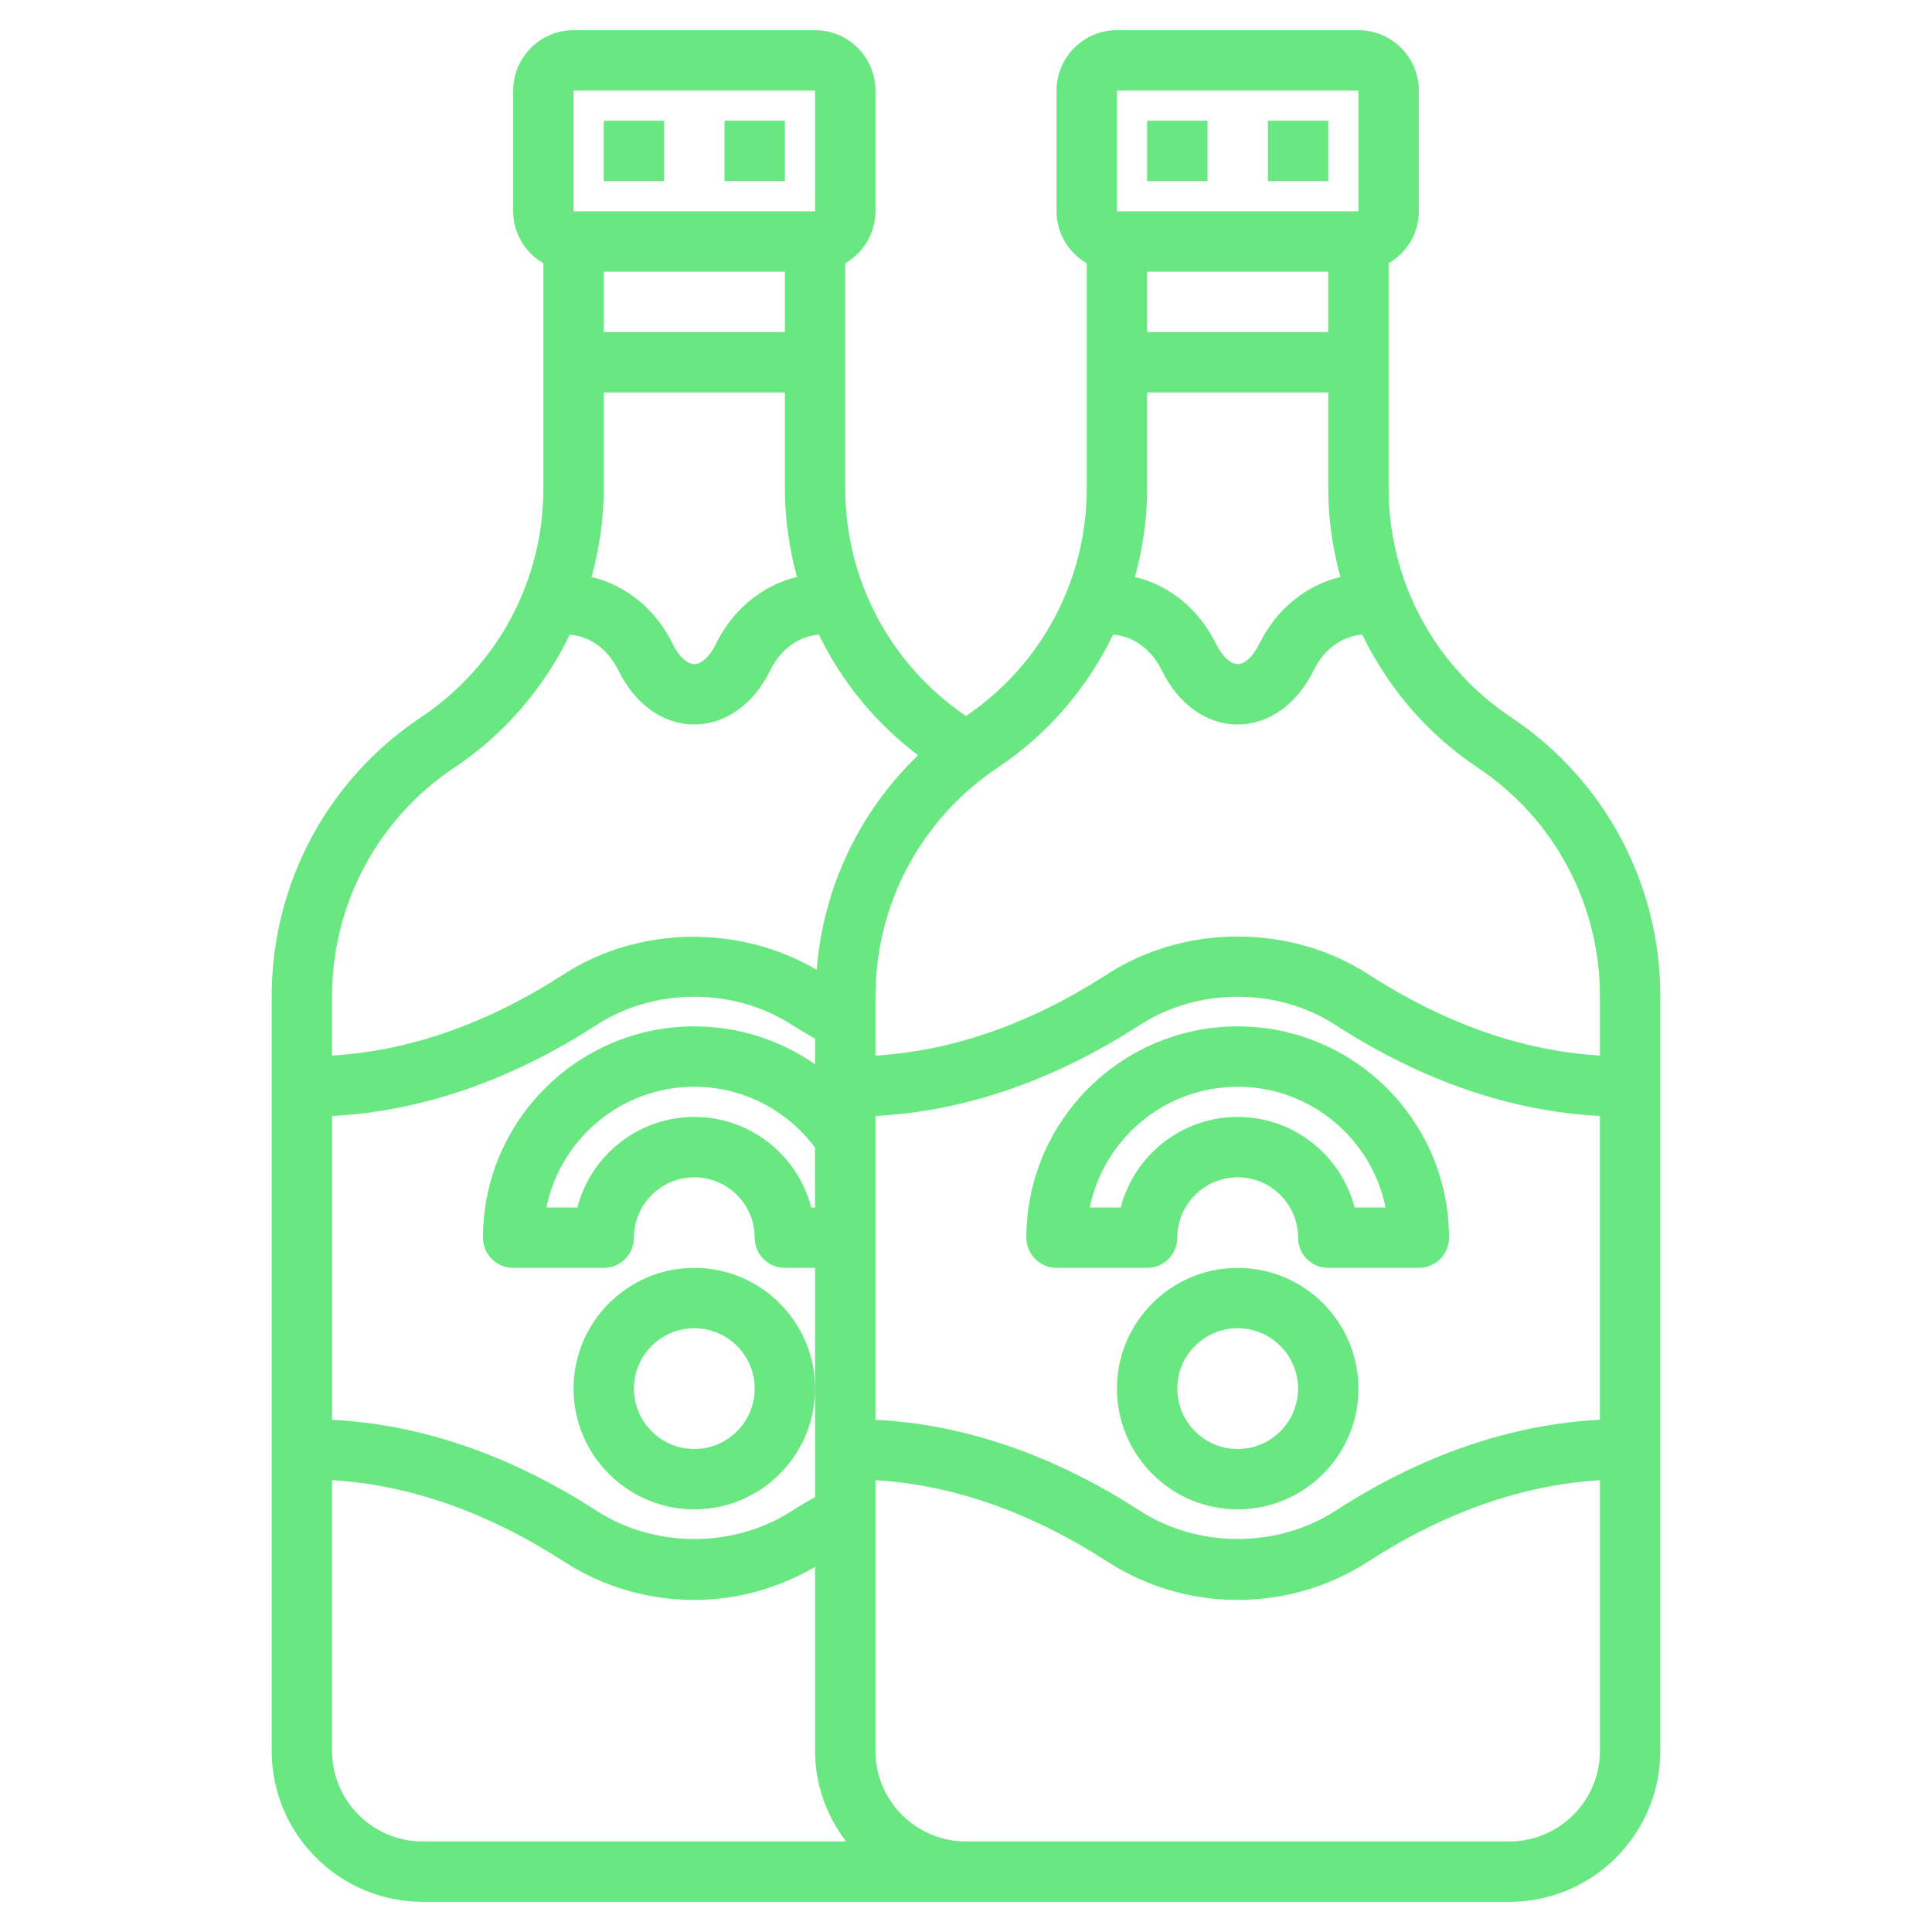 <?xml version="1.0" encoding="UTF-8"?> <svg xmlns="http://www.w3.org/2000/svg" id="Layer_3" height="512px" viewBox="0 0 64 64" width="512px"> <g> <g> <path d="m23 42c-2.206 0-4 1.794-4 4s1.794 4 4 4 4-1.794 4-4-1.794-4-4-4zm0 6c-1.103 0-2-.897-2-2s.897-2 2-2 2 .897 2 2-.897 2-2 2z" data-original="#000000" class="active-path" data-old_color="#000000" fill="#69E781"></path> <path d="m20 4h2v2h-2z" data-original="#000000" class="active-path" data-old_color="#000000" fill="#69E781"></path> <path d="m24 4h2v2h-2z" data-original="#000000" class="active-path" data-old_color="#000000" fill="#69E781"></path> <path d="m50.055 23.76c-2.539-1.693-4.055-4.525-4.055-7.576v-7.462c.595-.347 1-.985 1-1.722v-4c0-1.103-.897-2-2-2h-8c-1.103 0-2 .897-2 2v4c0 .737.405 1.375 1 1.722v7.462c0 3.029-1.496 5.838-4 7.535-2.504-1.697-4-4.506-4-7.535v-7.462c.595-.347 1-.985 1-1.722v-4c0-1.103-.897-2-2-2h-8c-1.103 0-2 .897-2 2v4c0 .737.405 1.375 1 1.722v7.462c0 3.052-1.516 5.884-4.055 7.576-3.096 2.064-4.945 5.518-4.945 9.24v25c0 2.757 2.243 5 5 5h18 18c2.757 0 5-2.243 5-5v-25c0-3.722-1.849-7.176-4.945-9.24zm-39.055 13.208c2.946-.154 5.889-1.159 8.759-3.014 1.93-1.248 4.551-1.248 6.482 0 .248.161.505.305.759.455v.846c-1.158-.806-2.548-1.255-4-1.255-3.86 0-7 3.141-7 7 0 .553.448 1 1 1h3c.552 0 1-.447 1-1 0-1.103.897-2 2-2s2 .897 2 2c0 .553.448 1 1 1h1v4 3.59c-.254.15-.511.295-.759.456-1.93 1.248-4.552 1.248-6.481 0-2.87-1.855-5.813-2.86-8.759-3.014v-10.064zm16 3.032h-.126c-.445-1.724-2.013-3-3.874-3s-3.428 1.276-3.874 3h-1.026c.464-2.279 2.485-4 4.899-4 1.583 0 3.056.753 4 2.015v1.985zm2-3.032c2.946-.154 5.889-1.159 8.759-3.014 1.93-1.248 4.552-1.248 6.481 0 2.87 1.855 5.813 2.86 8.759 3.014v10.063c-2.946.154-5.889 1.159-8.759 3.014-1.93 1.248-4.552 1.248-6.481 0-2.87-1.855-5.813-2.86-8.759-3.014zm15-25.968h-6v-2h6zm-6 5.184v-3.184h6v3.184c0 1.004.145 1.985.402 2.928-1.134.273-2.123 1.067-2.687 2.22-.197.406-.478.668-.715.668s-.518-.262-.716-.668c-.564-1.153-1.552-1.947-2.687-2.22.258-.943.403-1.924.403-2.928zm-1-13.184h8l.001 4h-.001-8zm-.126 18.022c.669.055 1.267.48 1.613 1.189.548 1.12 1.488 1.789 2.513 1.789s1.965-.669 2.513-1.789c.346-.709.944-1.134 1.613-1.189.85 1.753 2.143 3.285 3.819 4.402 2.539 1.692 4.055 4.524 4.055 7.576v1.968c-2.559-.155-5.136-1.054-7.673-2.693-2.577-1.668-6.076-1.668-8.653 0-2.537 1.64-5.114 2.538-7.673 2.693v-1.968c0-3.052 1.516-5.884 4.055-7.576 1.674-1.117 2.968-2.649 3.818-4.402zm-10.874-10.022h-6v-2h6zm-6 5.184v-3.184h6v3.184c0 1.004.145 1.985.402 2.928-1.134.273-2.123 1.067-2.687 2.22-.197.406-.478.668-.715.668s-.518-.262-.716-.668c-.564-1.153-1.552-1.947-2.687-2.22.258-.943.403-1.924.403-2.928zm-1-13.184h8l.001 4h-.001-8zm-3.945 22.424c1.676-1.117 2.97-2.649 3.819-4.402.669.055 1.267.48 1.613 1.189.548 1.12 1.488 1.789 2.513 1.789s1.965-.669 2.513-1.789c.346-.709.944-1.134 1.613-1.189.755 1.557 1.871 2.926 3.286 3.997-1.946 1.873-3.144 4.388-3.358 7.108-2.548-1.502-5.891-1.463-8.381.148-2.537 1.64-5.114 2.538-7.673 2.693v-1.968c0-3.052 1.516-5.884 4.055-7.576zm-4.055 32.576v-8.968c2.559.155 5.136 1.054 7.673 2.693 1.289.835 2.785 1.275 4.327 1.275 1.416 0 2.786-.388 4-1.095v6.095c0 1.13.391 2.162 1.026 3h-14.026c-1.654 0-3-1.346-3-3zm39 3h-18c-1.654 0-3-1.346-3-3v-8.968c2.559.155 5.136 1.054 7.673 2.693 1.289.835 2.785 1.275 4.327 1.275s3.038-.44 4.327-1.274c2.537-1.64 5.114-2.538 7.673-2.693v8.967c0 1.654-1.346 3-3 3z" data-original="#000000" class="active-path" data-old_color="#000000" fill="#69E781"></path> <path d="m39 41c0-1.103.897-2 2-2s2 .897 2 2c0 .553.448 1 1 1h3c.552 0 1-.447 1-1 0-3.859-3.14-7-7-7s-7 3.141-7 7c0 .553.448 1 1 1h3c.552 0 1-.447 1-1zm-2.899-1c.464-2.279 2.485-4 4.899-4s4.435 1.721 4.899 4h-1.026c-.445-1.724-2.013-3-3.874-3s-3.428 1.276-3.874 3z" data-original="#000000" class="active-path" data-old_color="#000000" fill="#69E781"></path> <path d="m41 50c2.206 0 4-1.794 4-4s-1.794-4-4-4-4 1.794-4 4 1.794 4 4 4zm0-6c1.103 0 2 .897 2 2s-.897 2-2 2-2-.897-2-2 .897-2 2-2z" data-original="#000000" class="active-path" data-old_color="#000000" fill="#69E781"></path> <path d="m38 4h2v2h-2z" data-original="#000000" class="active-path" data-old_color="#000000" fill="#69E781"></path> <path d="m42 4h2v2h-2z" data-original="#000000" class="active-path" data-old_color="#000000" fill="#69E781"></path> </g> </g> </svg> 
